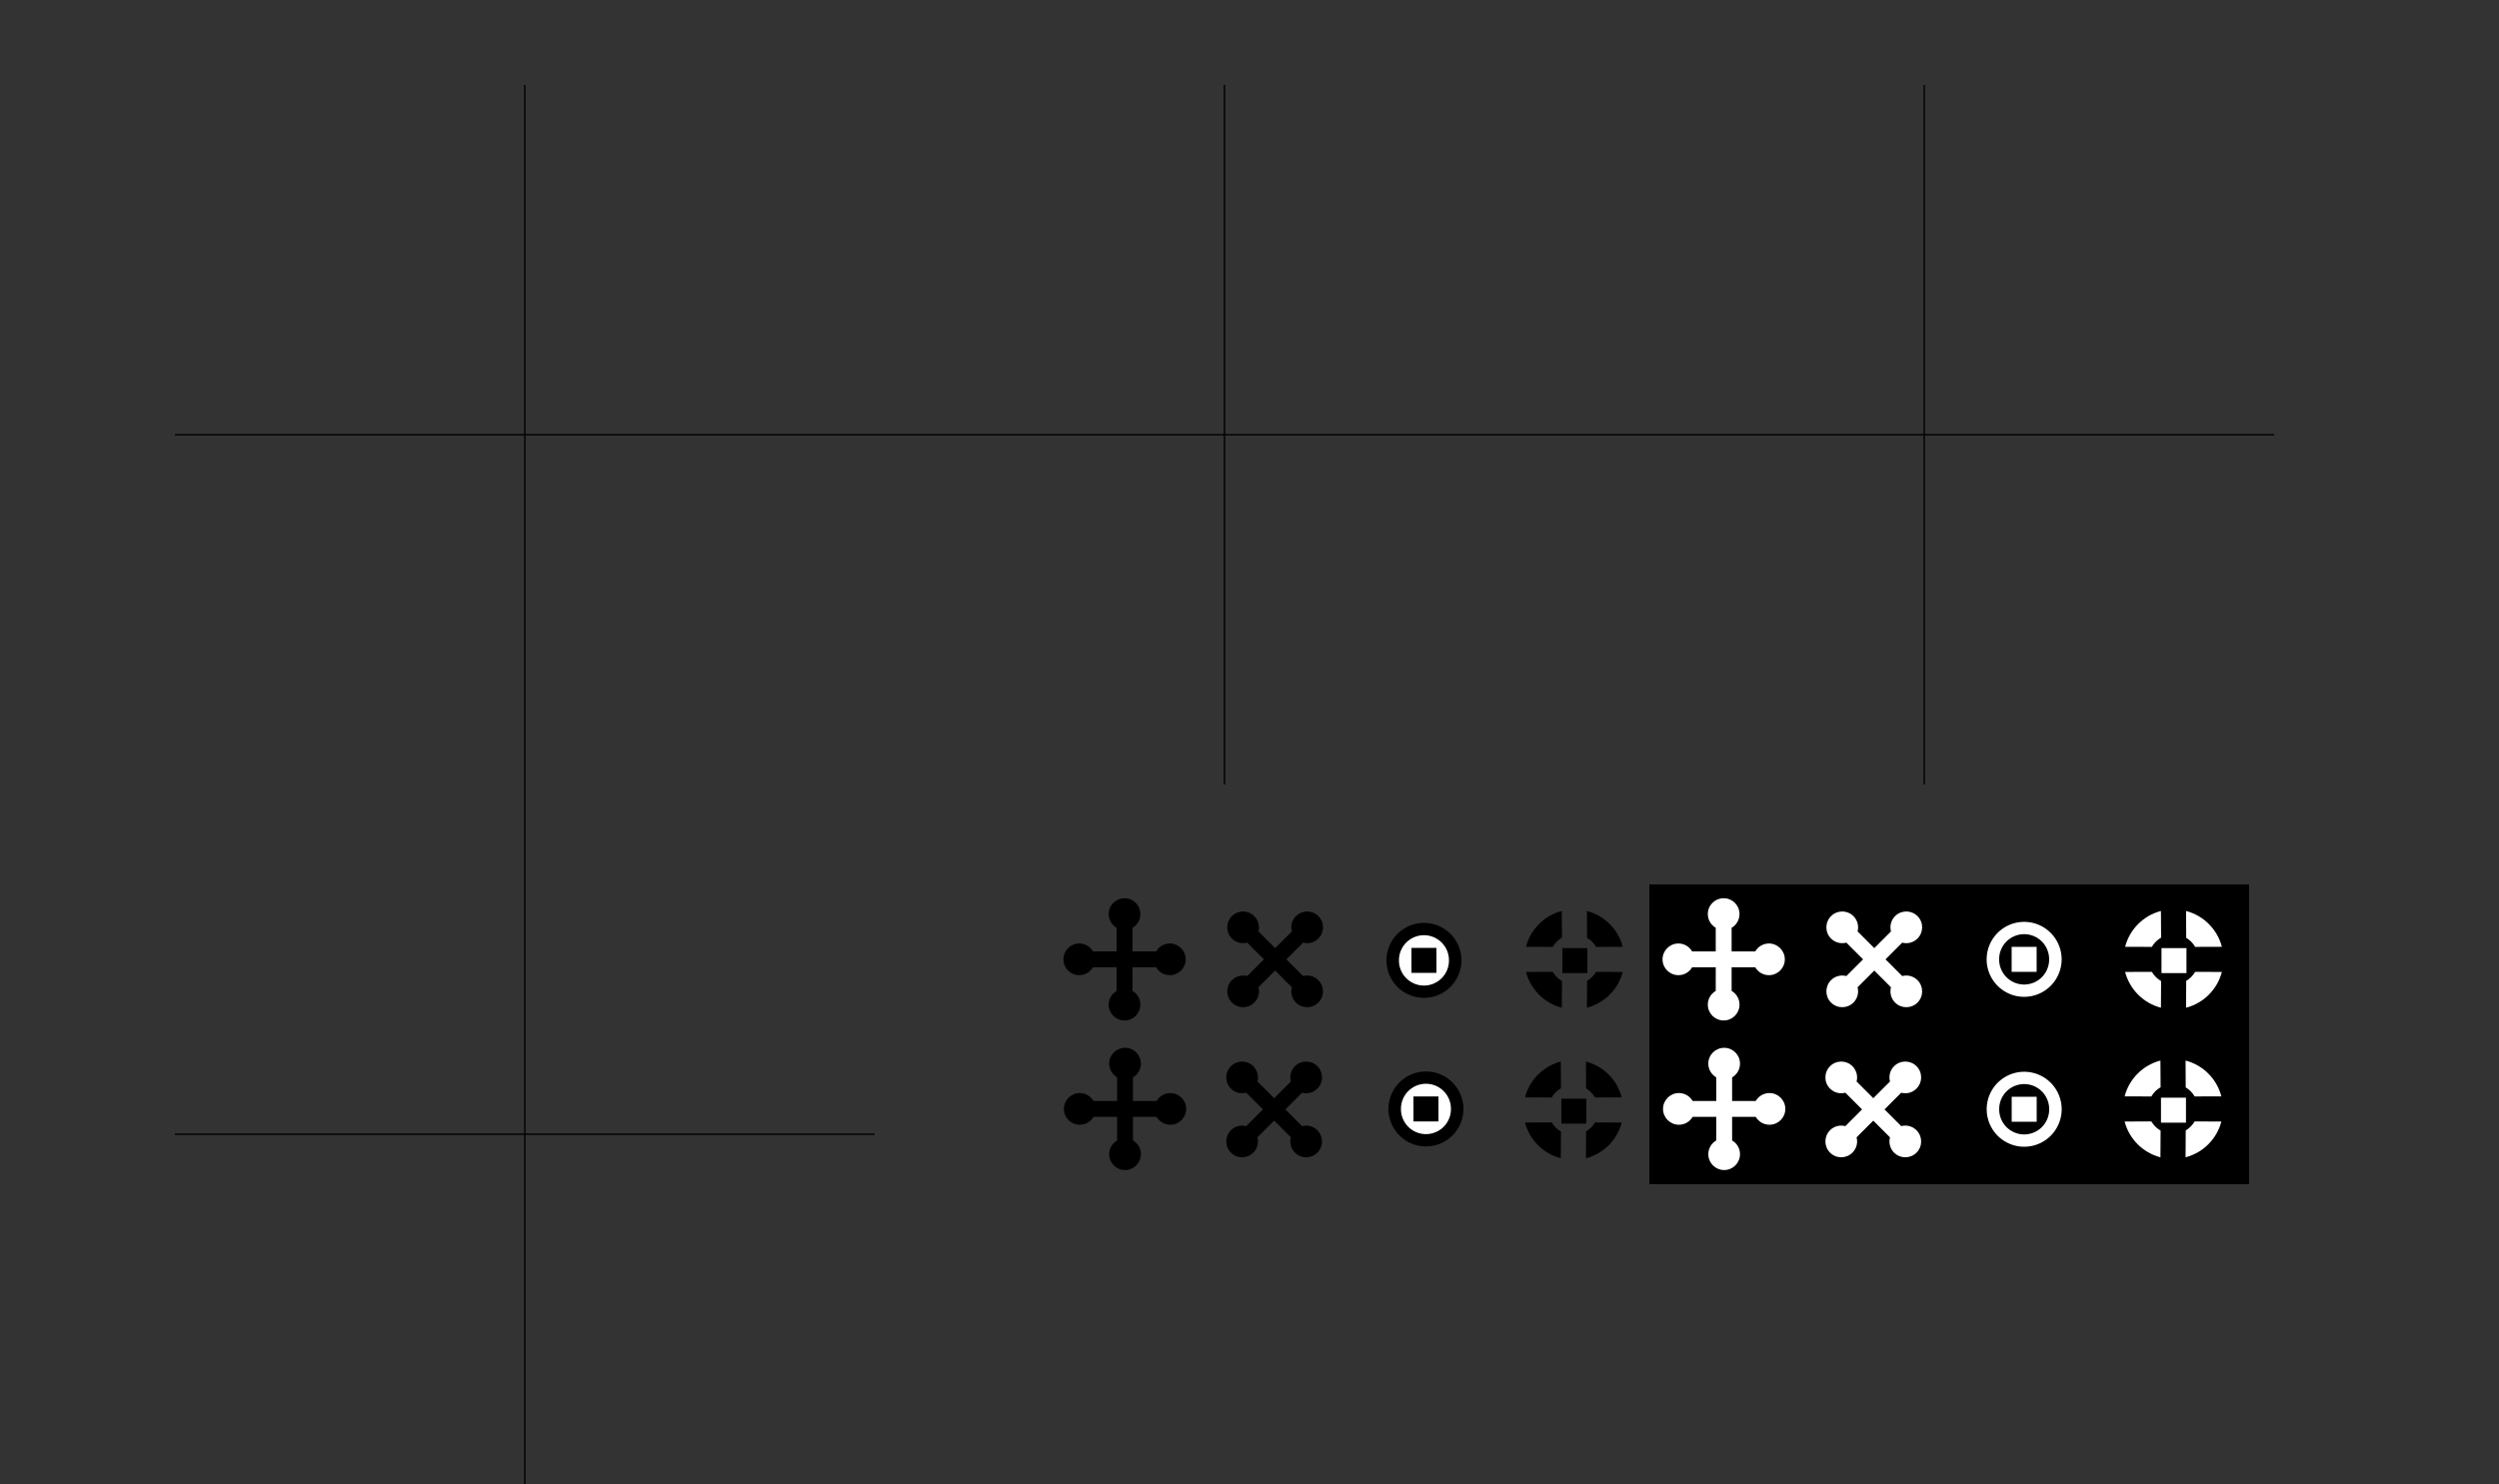 <?xml version="1.0" encoding="UTF-8" standalone="no"?>
<!-- Created with Inkscape (http://www.inkscape.org/) -->

<svg
   xmlns:dc="http://purl.org/dc/elements/1.1/"
   xmlns:cc="http://creativecommons.org/ns#"
   xmlns:rdf="http://www.w3.org/1999/02/22-rdf-syntax-ns#"
   xmlns:svg="http://www.w3.org/2000/svg"
   xmlns="http://www.w3.org/2000/svg"
   xmlns:sodipodi="http://sodipodi.sourceforge.net/DTD/sodipodi-0.dtd"
   xmlns:inkscape="http://www.inkscape.org/namespaces/inkscape"
   width="1771.653"
   height="1052.362"
   id="svg3160"
   version="1.1"
   inkscape:version="0.48.4 r9939"
   sodipodi:docname="MIJNLIEFF.svg">
  <rect width="100%" height="100%" fill="#333333" stroke="none"/>
  <defs
     id="defs3162" />
  <sodipodi:namedview
     id="base"
     pagecolor="#ffffff"
     bordercolor="#666666"
     borderopacity="1.0"
     inkscape:pageopacity="0.0"
     inkscape:pageshadow="2"
     inkscape:zoom="0.70710678"
     inkscape:cx="674.91689"
     inkscape:cy="500.53464"
     inkscape:document-units="mm"
     inkscape:current-layer="layer2"
     showgrid="false"
     units="mm"
     inkscape:window-width="1920"
     inkscape:window-height="1017"
     inkscape:window-x="-8"
     inkscape:window-y="-8"
     inkscape:window-maximized="1">
    <inkscape:grid
       type="xygrid"
       id="grid3168"
       empspacing="5"
       visible="true"
       enabled="true"
       snapvisiblegridlinesonly="true"
       units="cm"
       spacingx="0.5cm"
       spacingy="0.5cm" />
  </sodipodi:namedview>
  <g
     inkscape:groupmode="layer"
     id="layer2"
     inkscape:label="GRAVURE"
     style="display:inline">
    <rect
       style="color:#000000;fill:#000000;fill-opacity:1;fill-rule:nonzero;stroke:none;stroke-width:0.709;marker:none;visibility:visible;display:inline;overflow:visible;enable-background:accumulate"
       id="rect4253"
       width="106.299"
       height="106.299"
       x="1488.189"
       y="627.165" />
    <rect
       style="color:#000000;fill:#000000;fill-opacity:1;fill-rule:nonzero;stroke:none;stroke-width:0.709;marker:none;visibility:visible;display:inline;overflow:visible;enable-background:accumulate"
       id="rect4247"
       width="106.299"
       height="106.299"
       x="1275.591"
       y="733.465" />
    <rect
       style="color:#000000;fill:#000000;fill-opacity:1;fill-rule:nonzero;stroke:none;stroke-width:0.709;marker:none;visibility:visible;display:inline;overflow:visible;enable-background:accumulate"
       id="rect4245"
       width="106.299"
       height="106.299"
       x="1275.591"
       y="627.165" />
    <rect
       style="color:#000000;fill:#000000;fill-opacity:1;fill-rule:nonzero;stroke:none;stroke-width:0.709;marker:none;visibility:visible;display:inline;overflow:visible;enable-background:accumulate"
       id="rect4243"
       width="106.299"
       height="106.299"
       x="1169.291"
       y="733.465" />
    <rect
       style="color:#000000;fill:#000000;fill-opacity:1;fill-rule:nonzero;stroke:none;stroke-width:0.709;marker:none;visibility:visible;display:inline;overflow:visible;enable-background:accumulate"
       id="rect4241"
       width="106.299"
       height="106.299"
       x="1169.291"
       y="627.165" />
    <path
       inkscape:connector-curvature="0"
       id="path4075"
       d="m 1221.994,636.971 c -6.213,0 -11.25,5.006 -11.25,11.219 0,4.161 2.266,7.804 5.625,9.75 l 0,16.75 -16.75,0 c -1.946,-3.359 -5.558,-5.625 -9.719,-5.625 -6.213,0 -11.25,5.037 -11.25,11.25 0,6.213 5.037,11.219 11.25,11.219 4.163,0 7.773,-2.233 9.719,-5.594 l 16.75,0 0,16.75 c -3.359,1.946 -5.625,5.558 -5.625,9.719 0,6.213 5.037,11.25 11.25,11.25 6.213,0 11.219,-5.037 11.219,-11.25 0,-4.163 -2.232,-7.773 -5.594,-9.719 l 0,-16.75 16.75,0 c 1.945,3.361 5.556,5.594 9.719,5.594 6.213,0 11.25,-5.006 11.25,-11.219 0,-6.213 -5.037,-11.25 -11.25,-11.25 -4.161,0 -7.773,2.266 -9.719,5.625 l -16.75,0 0,-16.75 c 3.361,-1.945 5.594,-5.587 5.594,-9.75 0,-6.213 -5.006,-11.219 -11.219,-11.219 z"
       style="fill:#ffffff;stroke:none" />
    <path
       style="fill:#ffffff;fill-opacity:1;stroke:none"
       d="m 1222.348,743.037 c -6.213,0 -11.25,5.006 -11.25,11.219 0,4.161 2.266,7.804 5.625,9.75 l 0,16.75 -16.75,0 c -1.946,-3.359 -5.558,-5.625 -9.719,-5.625 -6.213,0 -11.25,5.037 -11.25,11.25 0,6.213 5.037,11.219 11.25,11.219 4.163,0 7.773,-2.233 9.719,-5.594 l 16.75,0 0,16.75 c -3.359,1.946 -5.625,5.558 -5.625,9.719 0,6.213 5.037,11.25 11.25,11.25 6.213,0 11.219,-5.037 11.219,-11.25 0,-4.163 -2.232,-7.773 -5.594,-9.719 l 0,-16.75 16.75,0 c 1.945,3.361 5.556,5.594 9.719,5.594 6.213,0 11.25,-5.006 11.25,-11.219 0,-6.213 -5.037,-11.25 -11.25,-11.25 -4.161,0 -7.773,2.266 -9.719,5.625 l -16.75,0 0,-16.75 c 3.361,-1.945 5.594,-5.587 5.594,-9.75 0,-6.213 -5.006,-11.219 -11.219,-11.219 z"
       id="path4077"
       inkscape:connector-curvature="0" />
    <path
       inkscape:connector-curvature="0"
       id="path4079"
       d="m 1297.411,756.086 c -4.393,4.393 -4.415,11.495 -0.022,15.888 2.942,2.942 7.121,3.916 10.872,2.917 l 11.844,11.844 -11.844,11.844 c -3.751,-0.999 -7.907,-0.048 -10.85,2.895 -4.393,4.393 -4.393,11.517 0,15.91 4.393,4.393 11.495,4.371 15.888,-0.022 2.944,-2.944 3.918,-7.075 2.917,-10.828 l 11.844,-11.844 11.844,11.844 c -0.999,3.751 -0.048,7.907 2.895,10.85 4.393,4.393 11.517,4.393 15.91,0 4.393,-4.393 4.371,-11.495 -0.022,-15.888 -2.944,-2.944 -7.075,-3.918 -10.828,-2.917 l -11.844,-11.844 11.844,-11.844 c 3.752,1.001 7.884,0.027 10.828,-2.917 4.393,-4.393 4.415,-11.495 0.022,-15.888 -4.393,-4.393 -11.517,-4.393 -15.91,0 -2.942,2.942 -3.894,7.098 -2.895,10.85 l -11.844,11.844 -11.844,-11.844 c 1.001,-3.752 0,-7.906 -2.939,-10.85 -4.393,-4.393 -11.473,-4.393 -15.866,0 z"
       style="fill:#ffffff;fill-opacity:1;stroke:none" />
    <path
       style="fill:#ffffff;stroke:none"
       d="m 1298.119,649.666 c -4.393,4.393 -4.415,11.495 -0.022,15.888 2.942,2.942 7.121,3.916 10.872,2.917 l 11.844,11.844 -11.844,11.844 c -3.751,-0.999 -7.907,-0.048 -10.85,2.895 -4.393,4.393 -4.393,11.517 0,15.91 4.393,4.393 11.495,4.371 15.888,-0.022 2.944,-2.944 3.918,-7.075 2.917,-10.828 l 11.844,-11.844 11.844,11.844 c -0.999,3.751 -0.048,7.907 2.895,10.85 4.393,4.393 11.517,4.393 15.91,0 4.393,-4.393 4.371,-11.495 -0.022,-15.888 -2.944,-2.944 -7.075,-3.918 -10.828,-2.917 l -11.844,-11.844 11.844,-11.844 c 3.752,1.001 7.884,0.027 10.828,-2.917 4.393,-4.393 4.415,-11.495 0.022,-15.888 -4.393,-4.393 -11.517,-4.393 -15.91,0 -2.942,2.942 -3.894,7.098 -2.895,10.85 l -11.844,11.844 -11.844,-11.844 c 1.001,-3.752 0.01,-7.906 -2.939,-10.85 -4.393,-4.393 -11.473,-4.393 -15.866,0 z"
       id="path4081"
       inkscape:connector-curvature="0" />
    <path
       style="fill:#000000;fill-opacity:1;stroke:none;display:inline"
       d="m 797.244,636.971 c -6.213,0 -11.25,5.006 -11.25,11.219 0,4.161 2.266,7.804 5.625,9.75 l 0,16.75 -16.75,0 c -1.946,-3.359 -5.558,-5.625 -9.719,-5.625 -6.213,0 -11.25,5.037 -11.25,11.25 0,6.213 5.037,11.219 11.25,11.219 4.163,0 7.773,-2.233 9.719,-5.594 l 16.75,0 0,16.75 c -3.359,1.946 -5.625,5.558 -5.625,9.719 0,6.213 5.037,11.25 11.25,11.25 6.213,0 11.219,-5.037 11.219,-11.25 0,-4.163 -2.232,-7.773 -5.594,-9.719 l 0,-16.75 16.75,0 c 1.945,3.361 5.556,5.594 9.719,5.594 6.213,0 11.25,-5.006 11.25,-11.219 0,-6.213 -5.037,-11.25 -11.25,-11.25 -4.161,0 -7.773,2.266 -9.719,5.625 l -16.75,0 0,-16.75 c 3.361,-1.945 5.594,-5.587 5.594,-9.75 0,-6.213 -5.006,-11.219 -11.219,-11.219 z"
       id="path3983"
       inkscape:connector-curvature="0" />
    <path
       inkscape:connector-curvature="0"
       id="path3997"
       d="m 797.598,743.037 c -6.213,0 -11.25,5.006 -11.25,11.219 0,4.161 2.266,7.804 5.625,9.75 l 0,16.75 -16.75,0 c -1.946,-3.359 -5.558,-5.625 -9.719,-5.625 -6.213,0 -11.25,5.037 -11.25,11.25 0,6.213 5.037,11.219 11.25,11.219 4.163,0 7.773,-2.233 9.719,-5.594 l 16.75,0 0,16.75 c -3.359,1.946 -5.625,5.558 -5.625,9.719 0,6.213 5.037,11.25 11.25,11.25 6.213,0 11.219,-5.037 11.219,-11.25 0,-4.163 -2.232,-7.773 -5.594,-9.719 l 0,-16.75 16.75,0 c 1.945,3.361 5.556,5.594 9.719,5.594 6.213,0 11.25,-5.006 11.25,-11.219 0,-6.213 -5.037,-11.25 -11.25,-11.25 -4.161,0 -7.773,2.266 -9.719,5.625 l -16.75,0 0,-16.75 c 3.361,-1.945 5.594,-5.587 5.594,-9.75 0,-6.213 -5.006,-11.219 -11.219,-11.219 z"
       style="fill:#000000;fill-opacity:1;stroke:none;display:inline" />
    <path
       style="fill:#000000;fill-opacity:1;stroke:none;display:inline"
       d="m 872.661,756.086 c -4.393,4.393 -4.415,11.495 -0.022,15.888 2.942,2.942 7.121,3.916 10.872,2.917 l 11.844,11.844 -11.844,11.844 c -3.751,-0.999 -7.907,-0.048 -10.85,2.895 -4.393,4.393 -4.393,11.517 0,15.91 4.393,4.393 11.495,4.371 15.888,-0.022 2.944,-2.944 3.918,-7.075 2.917,-10.828 l 11.844,-11.844 11.844,11.844 c -0.999,3.751 -0.048,7.907 2.895,10.85 4.393,4.393 11.517,4.393 15.91,0 4.393,-4.393 4.371,-11.495 -0.022,-15.888 -2.944,-2.944 -7.075,-3.918 -10.828,-2.917 L 911.265,786.735 923.109,774.89 c 3.752,1.001 7.884,0.027 10.828,-2.917 4.393,-4.393 4.415,-11.495 0.022,-15.888 -4.393,-4.393 -11.517,-4.393 -15.91,0 -2.942,2.942 -3.894,7.098 -2.895,10.85 l -11.844,11.844 -11.844,-11.844 c 1.001,-3.752 0.005,-7.906 -2.939,-10.85 -4.393,-4.393 -11.473,-4.393 -15.866,0 z"
       id="path4001"
       inkscape:connector-curvature="0" />
    <path
       inkscape:connector-curvature="0"
       id="path4003"
       d="m 873.369,649.666 c -4.393,4.393 -4.415,11.495 -0.022,15.888 2.942,2.942 7.121,3.916 10.872,2.917 l 11.844,11.844 -11.844,11.844 c -3.751,-0.999 -7.907,-0.048 -10.85,2.895 -4.393,4.393 -4.393,11.517 0,15.91 4.393,4.393 11.495,4.371 15.888,-0.022 2.944,-2.944 3.918,-7.075 2.917,-10.828 l 11.844,-11.844 11.844,11.844 c -0.999,3.751 -0.048,7.907 2.895,10.85 4.393,4.393 11.517,4.393 15.91,0 4.393,-4.393 4.371,-11.495 -0.022,-15.888 -2.944,-2.944 -7.075,-3.918 -10.828,-2.917 l -11.844,-11.844 11.844,-11.844 c 3.752,1.001 7.884,0.027 10.828,-2.917 4.393,-4.393 4.415,-11.495 0.022,-15.888 -4.393,-4.393 -11.517,-4.393 -15.91,0 -2.942,2.942 -3.894,7.098 -2.895,10.85 l -11.844,11.844 -11.844,-11.844 c 1.001,-3.752 0.005,-7.906 -2.939,-10.85 -4.393,-4.393 -11.473,-4.393 -15.866,0 z"
       style="fill:#000000;fill-opacity:1;stroke:none;display:inline" />
    <path
       sodipodi:type="arc"
       style="color:#000000;fill:#000000;fill-opacity:1;stroke:none;stroke-width:0.709;marker:none;visibility:visible;display:inline;overflow:visible;enable-background:accumulate"
       id="path4005"
       sodipodi:cx="1018.7008"
       sodipodi:cy="689.17322"
       sodipodi:rx="26.574802"
       sodipodi:ry="26.574802"
       d="m 1045.276,689.173 a 26.575,26.575 0 1 1 -53.15,0 26.575,26.575 0 1 1 53.15,0 z"
       transform="translate(-9.192,-8.132)" />
    <path
       style="color:#000000;fill:#000000;fill-opacity:1;stroke:none;stroke-width:0.709;marker:none;visibility:visible;display:inline;overflow:visible;enable-background:accumulate"
       d="m 1131.475,689.196 c -1.525,2.628 -3.706,4.827 -6.319,6.374 l -0.103,19.048 0,0 c 12.405,-3.213 22.173,-12.978 25.39,-25.382 z"
       id="path4061"
       inkscape:connector-curvature="0"
       sodipodi:nodetypes="cccccc" />
    <path
       style="color:#000000;fill:#000000;fill-opacity:1;stroke:none;stroke-width:0.709;marker:none;visibility:visible;display:inline;overflow:visible;enable-background:accumulate"
       d="m 1150.446,671.408 c -3.213,-12.411 -12.983,-22.182 -25.393,-25.396 l 0.103,19.048 c 2.625,1.554 4.814,3.766 6.34,6.409 z"
       id="path4057"
       inkscape:connector-curvature="0"
       sodipodi:nodetypes="ccccc" />
    <path
       style="color:#000000;fill:#000000;fill-opacity:1;stroke:none;stroke-width:0.709;marker:none;visibility:visible;display:inline;overflow:visible;enable-background:accumulate"
       d="m 1100.805,689.189 c 1.569,2.706 3.833,4.958 6.549,6.512 l -0.123,18.916 0,0 c -12.405,-3.213 -22.173,-12.978 -25.39,-25.382 z"
       id="path4052"
       inkscape:connector-curvature="0"
       sodipodi:nodetypes="cccccc" />
    <path
       style="color:#000000;fill:#000000;fill-opacity:1;stroke:none;stroke-width:0.709;marker:none;visibility:visible;display:inline;overflow:visible;enable-background:accumulate"
       d="m 1081.838,671.408 c 3.213,-12.411 12.983,-22.182 25.393,-25.396 l 0.123,18.917 c -2.727,1.561 -4.999,3.826 -6.569,6.547 z"
       id="path4048"
       inkscape:connector-curvature="0"
       sodipodi:nodetypes="ccccc" />
    <rect
       style="color:#000000;fill:#000000;fill-opacity:1;stroke:none;stroke-width:0.709;marker:none;visibility:visible;display:inline;overflow:visible;enable-background:accumulate"
       id="rect4063"
       width="17.717"
       height="17.717"
       x="1107.618"
       y="672.339" />
    <path
       sodipodi:type="arc"
       style="color:#000000;fill:#ffffff;fill-opacity:1;stroke:none;stroke-width:0.709;marker:none;visibility:visible;display:inline;overflow:visible;enable-background:accumulate"
       id="path4111"
       sodipodi:cx="1009.8425"
       sodipodi:cy="609.44879"
       sodipodi:rx="17.716536"
       sodipodi:ry="17.716536"
       d="m 1027.559,609.449 a 17.717,17.717 0 1 1 -35.433,0 17.717,17.717 0 1 1 35.433,0 z"
       transform="translate(-0.334,71.593)" />
    <rect
       style="color:#000000;fill:#000000;fill-opacity:1;stroke:none;stroke-width:0.709;marker:none;visibility:visible;display:inline;overflow:visible;enable-background:accumulate"
       id="rect4113"
       width="17.717"
       height="17.717"
       x="1000.65"
       y="672.183" />
    <path
       sodipodi:nodetypes="cccccc"
       inkscape:connector-curvature="0"
       id="path4115"
       d="m 1130.768,795.969 c -1.525,2.628 -3.706,4.827 -6.319,6.374 l -0.103,19.048 0,0 c 12.405,-3.213 22.173,-12.978 25.39,-25.382 z"
       style="color:#000000;fill:#000000;fill-opacity:1;stroke:none;stroke-width:0.709;marker:none;visibility:visible;display:inline;overflow:visible;enable-background:accumulate" />
    <path
       sodipodi:nodetypes="ccccc"
       inkscape:connector-curvature="0"
       id="path4117"
       d="m 1149.739,778.181 c -3.213,-12.411 -12.983,-22.182 -25.393,-25.396 l 0.103,19.048 c 2.625,1.554 4.814,3.766 6.34,6.409 z"
       style="color:#000000;fill:#000000;fill-opacity:1;stroke:none;stroke-width:0.709;marker:none;visibility:visible;display:inline;overflow:visible;enable-background:accumulate" />
    <path
       sodipodi:nodetypes="cccccc"
       inkscape:connector-curvature="0"
       id="path4119"
       d="m 1100.098,795.963 c 1.569,2.706 3.833,4.958 6.549,6.512 l -0.123,18.916 0,0 c -12.405,-3.213 -22.173,-12.978 -25.39,-25.382 z"
       style="color:#000000;fill:#000000;fill-opacity:1;stroke:none;stroke-width:0.709;marker:none;visibility:visible;display:inline;overflow:visible;enable-background:accumulate" />
    <path
       sodipodi:nodetypes="ccccc"
       inkscape:connector-curvature="0"
       id="path4121"
       d="m 1081.13,778.181 c 3.213,-12.411 12.983,-22.182 25.393,-25.396 l 0.123,18.917 c -2.727,1.561 -4.999,3.826 -6.569,6.547 z"
       style="color:#000000;fill:#000000;fill-opacity:1;stroke:none;stroke-width:0.709;marker:none;visibility:visible;display:inline;overflow:visible;enable-background:accumulate" />
    <rect
       y="779.112"
       x="1106.91"
       height="17.717"
       width="17.717"
       id="rect4123"
       style="color:#000000;fill:#000000;fill-opacity:1;stroke:none;stroke-width:0.709;marker:none;visibility:visible;display:inline;overflow:visible;enable-background:accumulate" />
    <path
       transform="translate(-7.778,97.227)"
       d="m 1045.276,689.173 a 26.575,26.575 0 1 1 -53.15,0 26.575,26.575 0 1 1 53.15,0 z"
       sodipodi:ry="26.574802"
       sodipodi:rx="26.574802"
       sodipodi:cy="689.17322"
       sodipodi:cx="1018.7008"
       id="path4125"
       style="color:#000000;fill:#000000;fill-opacity:1;stroke:none;stroke-width:0.709;marker:none;visibility:visible;display:inline;overflow:visible;enable-background:accumulate"
       sodipodi:type="arc" />
    <path
       transform="translate(1.08,176.952)"
       d="m 1027.559,609.449 a 17.717,17.717 0 1 1 -35.433,0 17.717,17.717 0 1 1 35.433,0 z"
       sodipodi:ry="17.716536"
       sodipodi:rx="17.716536"
       sodipodi:cy="609.44879"
       sodipodi:cx="1009.8425"
       id="path4127"
       style="color:#000000;fill:#ffffff;fill-opacity:1;stroke:none;stroke-width:0.709;marker:none;visibility:visible;display:inline;overflow:visible;enable-background:accumulate"
       sodipodi:type="arc" />
    <rect
       y="777.542"
       x="1002.064"
       height="17.717"
       width="17.717"
       id="rect4129"
       style="color:#000000;fill:#000000;fill-opacity:1;stroke:none;stroke-width:0.709;marker:none;visibility:visible;display:inline;overflow:visible;enable-background:accumulate" />
    <rect
       style="color:#000000;fill:#000000;fill-opacity:1;fill-rule:nonzero;stroke:none;stroke-width:0.709;marker:none;visibility:visible;display:inline;overflow:visible;enable-background:accumulate"
       id="rect4249"
       width="106.299"
       height="106.299"
       x="1381.89"
       y="627.165" />
    <rect
       style="color:#000000;fill:#000000;fill-opacity:1;fill-rule:nonzero;stroke:none;stroke-width:0.709;marker:none;visibility:visible;display:inline;overflow:visible;enable-background:accumulate"
       id="rect4251"
       width="106.299"
       height="106.299"
       x="1381.89"
       y="733.465" />
    <path
       transform="translate(416.308,-8.858)"
       d="m 1045.276,689.173 a 26.575,26.575 0 1 1 -53.15,0 26.575,26.575 0 1 1 53.15,0 z"
       sodipodi:ry="26.574802"
       sodipodi:rx="26.574802"
       sodipodi:cy="689.17322"
       sodipodi:cx="1018.7008"
       id="path4257"
       style="color:#000000;fill:#ffffff;fill-opacity:1;stroke:none;stroke-width:0.709;marker:none;visibility:visible;display:inline;overflow:visible;enable-background:accumulate"
       sodipodi:type="arc" />
    <path
       transform="translate(425.166,70.866)"
       d="m 1027.559,609.449 a 17.717,17.717 0 1 1 -35.433,0 17.717,17.717 0 1 1 35.433,0 z"
       sodipodi:ry="17.716536"
       sodipodi:rx="17.716536"
       sodipodi:cy="609.44879"
       sodipodi:cx="1009.8425"
       id="path4259"
       style="color:#000000;fill:#000000;fill-opacity:1;stroke:none;stroke-width:0.709;marker:none;visibility:visible;display:inline;overflow:visible;enable-background:accumulate"
       sodipodi:type="arc" />
    <rect
       y="671.457"
       x="1426.15"
       height="17.717"
       width="17.717"
       id="rect4261"
       style="color:#000000;fill:#ffffff;fill-opacity:1;stroke:none;stroke-width:0.709;marker:none;visibility:visible;display:inline;overflow:visible;enable-background:accumulate" />
    <path
       sodipodi:type="arc"
       style="color:#000000;fill:#ffffff;fill-opacity:1;stroke:none;stroke-width:0.709;marker:none;visibility:visible;display:inline;overflow:visible;enable-background:accumulate"
       id="path4263"
       sodipodi:cx="1018.7008"
       sodipodi:cy="689.17322"
       sodipodi:rx="26.574802"
       sodipodi:ry="26.574802"
       d="m 1045.276,689.173 a 26.575,26.575 0 1 1 -53.15,0 26.575,26.575 0 1 1 53.15,0 z"
       transform="translate(416.339,97.441)" />
    <path
       sodipodi:type="arc"
       style="color:#000000;fill:#000000;fill-opacity:1;stroke:none;stroke-width:0.709;marker:none;visibility:visible;display:inline;overflow:visible;enable-background:accumulate"
       id="path4265"
       sodipodi:cx="1009.8425"
       sodipodi:cy="609.44879"
       sodipodi:rx="17.716536"
       sodipodi:ry="17.716536"
       d="m 1027.559,609.449 a 17.717,17.717 0 1 1 -35.433,0 17.717,17.717 0 1 1 35.433,0 z"
       transform="translate(425.197,177.165)" />
    <rect
       style="color:#000000;fill:#ffffff;fill-opacity:1;stroke:none;stroke-width:0.709;marker:none;visibility:visible;display:inline;overflow:visible;enable-background:accumulate"
       id="rect4267"
       width="17.717"
       height="17.717"
       x="1426.181"
       y="777.756" />
    <rect
       style="color:#000000;fill:#000000;fill-opacity:1;fill-rule:nonzero;stroke:none;stroke-width:0.709;marker:none;visibility:visible;display:inline;overflow:visible;enable-background:accumulate"
       id="rect4255"
       width="106.299"
       height="106.299"
       x="1488.189"
       y="733.465" />
    <path
       style="fill:none;stroke:#ff0000;stroke-width:0.035;stroke-linecap:butt;stroke-linejoin:miter;stroke-miterlimit:4;stroke-opacity:1;stroke-dasharray:none;display:inline"
       d="m 1488.189,627.165 0,212.598"
       id="path3212"
       inkscape:connector-curvature="0" />
    <path
       sodipodi:nodetypes="cccccc"
       inkscape:connector-curvature="0"
       id="path4085"
       d="m 1556.225,689.196 c -1.525,2.628 -3.706,4.827 -6.319,6.374 l -0.103,19.048 0,0 c 12.405,-3.213 22.173,-12.978 25.39,-25.382 z"
       style="color:#000000;fill:#ffffff;fill-opacity:1;stroke:none;stroke-width:0.709;marker:none;visibility:visible;display:inline;overflow:visible;enable-background:accumulate" />
    <path
       sodipodi:nodetypes="ccccc"
       inkscape:connector-curvature="0"
       id="path4087"
       d="m 1575.196,671.408 c -3.213,-12.411 -12.983,-22.182 -25.393,-25.396 l 0.103,19.048 c 2.625,1.554 4.814,3.766 6.34,6.409 z"
       style="color:#000000;fill:#ffffff;fill-opacity:1;stroke:none;stroke-width:0.709;marker:none;visibility:visible;display:inline;overflow:visible;enable-background:accumulate" />
    <path
       sodipodi:nodetypes="cccccc"
       inkscape:connector-curvature="0"
       id="path4089"
       d="m 1525.555,689.189 c 1.569,2.706 3.833,4.958 6.549,6.512 l -0.123,18.916 0,0 c -12.405,-3.213 -22.173,-12.978 -25.39,-25.382 z"
       style="color:#000000;fill:#ffffff;fill-opacity:1;stroke:none;stroke-width:0.709;marker:none;visibility:visible;display:inline;overflow:visible;enable-background:accumulate" />
    <path
       sodipodi:nodetypes="ccccc"
       inkscape:connector-curvature="0"
       id="path4091"
       d="m 1506.588,671.408 c 3.213,-12.411 12.983,-22.182 25.393,-25.396 l 0.123,18.917 c -2.727,1.561 -4.999,3.826 -6.569,6.547 z"
       style="color:#000000;fill:#ffffff;fill-opacity:1;stroke:none;stroke-width:0.709;marker:none;visibility:visible;display:inline;overflow:visible;enable-background:accumulate" />
    <rect
       y="672.339"
       x="1532.368"
       height="17.717"
       width="17.717"
       id="rect4099"
       style="color:#000000;fill:#ffffff;fill-opacity:1;stroke:none;stroke-width:0.709;marker:none;visibility:visible;display:inline;overflow:visible;enable-background:accumulate" />
    <path
       style="color:#000000;fill:#ffffff;fill-opacity:1;stroke:none;stroke-width:0.709;marker:none;visibility:visible;display:inline;overflow:visible;enable-background:accumulate"
       d="m 1555.871,795.262 c -1.525,2.628 -3.706,4.827 -6.319,6.374 l -0.103,19.048 0,0 c 12.405,-3.213 22.173,-12.978 25.39,-25.382 z"
       id="path4101"
       inkscape:connector-curvature="0"
       sodipodi:nodetypes="cccccc" />
    <path
       style="color:#000000;fill:#ffffff;fill-opacity:1;stroke:none;stroke-width:0.709;marker:none;visibility:visible;display:inline;overflow:visible;enable-background:accumulate"
       d="m 1574.842,777.474 c -3.213,-12.411 -12.983,-22.182 -25.393,-25.396 l 0.103,19.048 c 2.625,1.554 4.814,3.766 6.34,6.409 z"
       id="path4103"
       inkscape:connector-curvature="0"
       sodipodi:nodetypes="ccccc" />
    <path
       style="color:#000000;fill:#ffffff;fill-opacity:1;stroke:none;stroke-width:0.709;marker:none;visibility:visible;display:inline;overflow:visible;enable-background:accumulate"
       d="m 1525.201,795.255 c 1.569,2.706 3.833,4.958 6.549,6.512 l -0.123,18.916 0,0 c -12.405,-3.213 -22.173,-12.978 -25.39,-25.382 z"
       id="path4105"
       inkscape:connector-curvature="0"
       sodipodi:nodetypes="cccccc" />
    <path
       style="color:#000000;fill:#ffffff;fill-opacity:1;stroke:none;stroke-width:0.709;marker:none;visibility:visible;display:inline;overflow:visible;enable-background:accumulate"
       d="m 1506.234,777.474 c 3.213,-12.411 12.983,-22.182 25.393,-25.396 l 0.123,18.917 c -2.727,1.561 -4.999,3.826 -6.569,6.547 z"
       id="path4107"
       inkscape:connector-curvature="0"
       sodipodi:nodetypes="ccccc" />
    <rect
       style="color:#000000;fill:#ffffff;fill-opacity:1;stroke:none;stroke-width:0.709;marker:none;visibility:visible;display:inline;overflow:visible;enable-background:accumulate"
       id="rect4109"
       width="17.717"
       height="17.717"
       x="1532.014"
       y="778.405" />
    <path
       style="fill:none;stroke:#000000;stroke-width:1px;stroke-linecap:butt;stroke-linejoin:miter;stroke-opacity:1;display:inline"
       d="m 124.016,308.268 496.063,0"
       id="path3180"
       inkscape:connector-curvature="0" />
    <path
       style="fill:none;stroke:#000000;stroke-width:1px;stroke-linecap:butt;stroke-linejoin:miter;stroke-opacity:1;display:inline"
       d="m 372.047,60.236 0,496.063"
       id="path3182"
       inkscape:connector-curvature="0" />
    <path
       style="fill:none;stroke:#000000;stroke-width:1px;stroke-linecap:butt;stroke-linejoin:miter;stroke-opacity:1;display:inline"
       d="m 868.11,60.236 0,496.063"
       id="path3184"
       inkscape:connector-curvature="0" />
    <path
       style="fill:none;stroke:#000000;stroke-width:1px;stroke-linecap:butt;stroke-linejoin:miter;stroke-opacity:1;display:inline"
       d="m 620.079,308.268 496.063,0"
       id="path3186"
       inkscape:connector-curvature="0" />
    <path
       style="fill:none;stroke:#000000;stroke-width:1px;stroke-linecap:butt;stroke-linejoin:miter;stroke-opacity:1;display:inline"
       d="m 1364.173,60.236 0,496.063"
       id="path3188"
       inkscape:connector-curvature="0" />
    <path
       style="fill:none;stroke:#000000;stroke-width:1px;stroke-linecap:butt;stroke-linejoin:miter;stroke-opacity:1;display:inline"
       d="m 1116.142,308.268 496.063,0 0,0"
       id="path3190"
       inkscape:connector-curvature="0" />
    <path
       style="fill:none;stroke:#000000;stroke-width:1px;stroke-linecap:butt;stroke-linejoin:miter;stroke-opacity:1;display:inline"
       d="m 372.047,556.299 0,496.063"
       id="path3192"
       inkscape:connector-curvature="0" />
    <path
       style="fill:none;stroke:#000000;stroke-width:1px;stroke-linecap:butt;stroke-linejoin:miter;stroke-opacity:1;display:inline"
       d="m 124.016,804.331 496.063,0"
       id="path3194"
       inkscape:connector-curvature="0" />
  </g>
  <g
     inkscape:label="DECOUPE"
     inkscape:groupmode="layer"
     id="layer1"
     transform="translate(0,-2.5390623e-6)"
     style="display:inline">
    <path
       style="fill:none;stroke:#ff0000;stroke-width:0.035;stroke-linecap:butt;stroke-linejoin:miter;stroke-opacity:1;stroke-miterlimit:4;stroke-dasharray:none"
       d="m 124.016,60.236 496.063,0 0,496.063 -496.063,0 0,-496.063 z"
       id="path3172"
       inkscape:connector-curvature="0"
       transform="translate(0,2.5390623e-6)" />
    <path
       style="fill:none;stroke:#ff0000;stroke-width:0.035;stroke-linecap:butt;stroke-linejoin:miter;stroke-opacity:1;stroke-miterlimit:4;stroke-dasharray:none"
       d="m 620.079,60.236 496.063,0 0,496.063 -496.063,0 0,0"
       id="path3174"
       inkscape:connector-curvature="0"
       transform="translate(0,2.5390623e-6)" />
    <path
       style="fill:none;stroke:#ff0000;stroke-width:0.035;stroke-linecap:butt;stroke-linejoin:miter;stroke-opacity:1;stroke-miterlimit:4;stroke-dasharray:none"
       d="m 1116.142,60.236 496.063,0 0,496.063 -496.063,0"
       id="path3176"
       inkscape:connector-curvature="0"
       transform="translate(0,2.5390623e-6)" />
    <path
       style="fill:none;stroke:#ff0000;stroke-width:0.035;stroke-linecap:butt;stroke-linejoin:miter;stroke-opacity:1;stroke-miterlimit:4;stroke-dasharray:none"
       d="m 124.016,556.299 0,496.063 496.063,0 0,-496.063 0,0"
       id="path3178"
       inkscape:connector-curvature="0"
       transform="translate(0,2.5390623e-6)" />
    <path
       style="fill:none;stroke:#ff0000;stroke-width:0.035;stroke-linecap:butt;stroke-linejoin:miter;stroke-miterlimit:4;stroke-opacity:1;stroke-dasharray:none"
       d="m 744.094,627.165 0,106.299 850.394,0 0,-106.299 z"
       id="path3196"
       inkscape:connector-curvature="0"
       transform="translate(0,2.5390623e-6)" />
    <path
       style="fill:none;stroke:#ff0000;stroke-width:0.035;stroke-linecap:butt;stroke-linejoin:miter;stroke-miterlimit:4;stroke-opacity:1;stroke-dasharray:none"
       d="m 744.094,733.465 0,106.299 850.394,0 0,-106.299"
       id="path3198"
       inkscape:connector-curvature="0"
       transform="translate(0,2.5390623e-6)" />
    <path
       style="fill:none;stroke:#ff0000;stroke-width:0.035;stroke-linecap:butt;stroke-linejoin:miter;stroke-miterlimit:4;stroke-opacity:1;stroke-dasharray:none"
       d="m 850.394,627.165 0,212.598"
       id="path3200"
       inkscape:connector-curvature="0"
       transform="translate(0,2.5390623e-6)" />
    <path
       style="fill:none;stroke:#ff0000;stroke-width:0.035;stroke-linecap:butt;stroke-linejoin:miter;stroke-miterlimit:4;stroke-opacity:1;stroke-dasharray:none"
       d="m 956.693,627.165 0,212.598"
       id="path3202"
       inkscape:connector-curvature="0"
       transform="translate(0,2.5390623e-6)" />
    <path
       style="fill:none;stroke:#ff0000;stroke-width:0.035;stroke-linecap:butt;stroke-linejoin:miter;stroke-miterlimit:4;stroke-opacity:1;stroke-dasharray:none"
       d="m 1062.992,627.165 0,212.598"
       id="path3204"
       inkscape:connector-curvature="0"
       transform="translate(0,2.5390623e-6)" />
    <path
       style="fill:none;stroke:#ff0000;stroke-width:0.035;stroke-linecap:butt;stroke-linejoin:miter;stroke-miterlimit:4;stroke-opacity:1;stroke-dasharray:none"
       d="m 1169.291,627.165 0,212.598"
       id="path3206"
       inkscape:connector-curvature="0"
       transform="translate(0,2.5390623e-6)" />
    <path
       style="fill:none;stroke:#ff0000;stroke-width:0.035;stroke-linecap:butt;stroke-linejoin:miter;stroke-miterlimit:4;stroke-opacity:1;stroke-dasharray:none"
       d="m 1275.591,627.165 0,212.598"
       id="path3208"
       inkscape:connector-curvature="0"
       transform="translate(0,2.5390623e-6)" />
    <path
       style="fill:none;stroke:#ff0000;stroke-width:0.035;stroke-linecap:butt;stroke-linejoin:miter;stroke-miterlimit:4;stroke-opacity:1;stroke-dasharray:none"
       d="m 1381.89,627.165 0,212.598"
       id="path3210"
       inkscape:connector-curvature="0"
       transform="translate(0,2.5390623e-6)" />
    <path
       style="fill:none;stroke:#ff0000;stroke-width:0.035;stroke-linecap:butt;stroke-linejoin:miter;stroke-miterlimit:4;stroke-opacity:1;stroke-dasharray:none"
       d="m 1488.189,627.165 0,212.598"
       id="path3104"
       inkscape:connector-curvature="0"
       transform="translate(0,2.5390623e-6)" />
  </g>
</svg>
